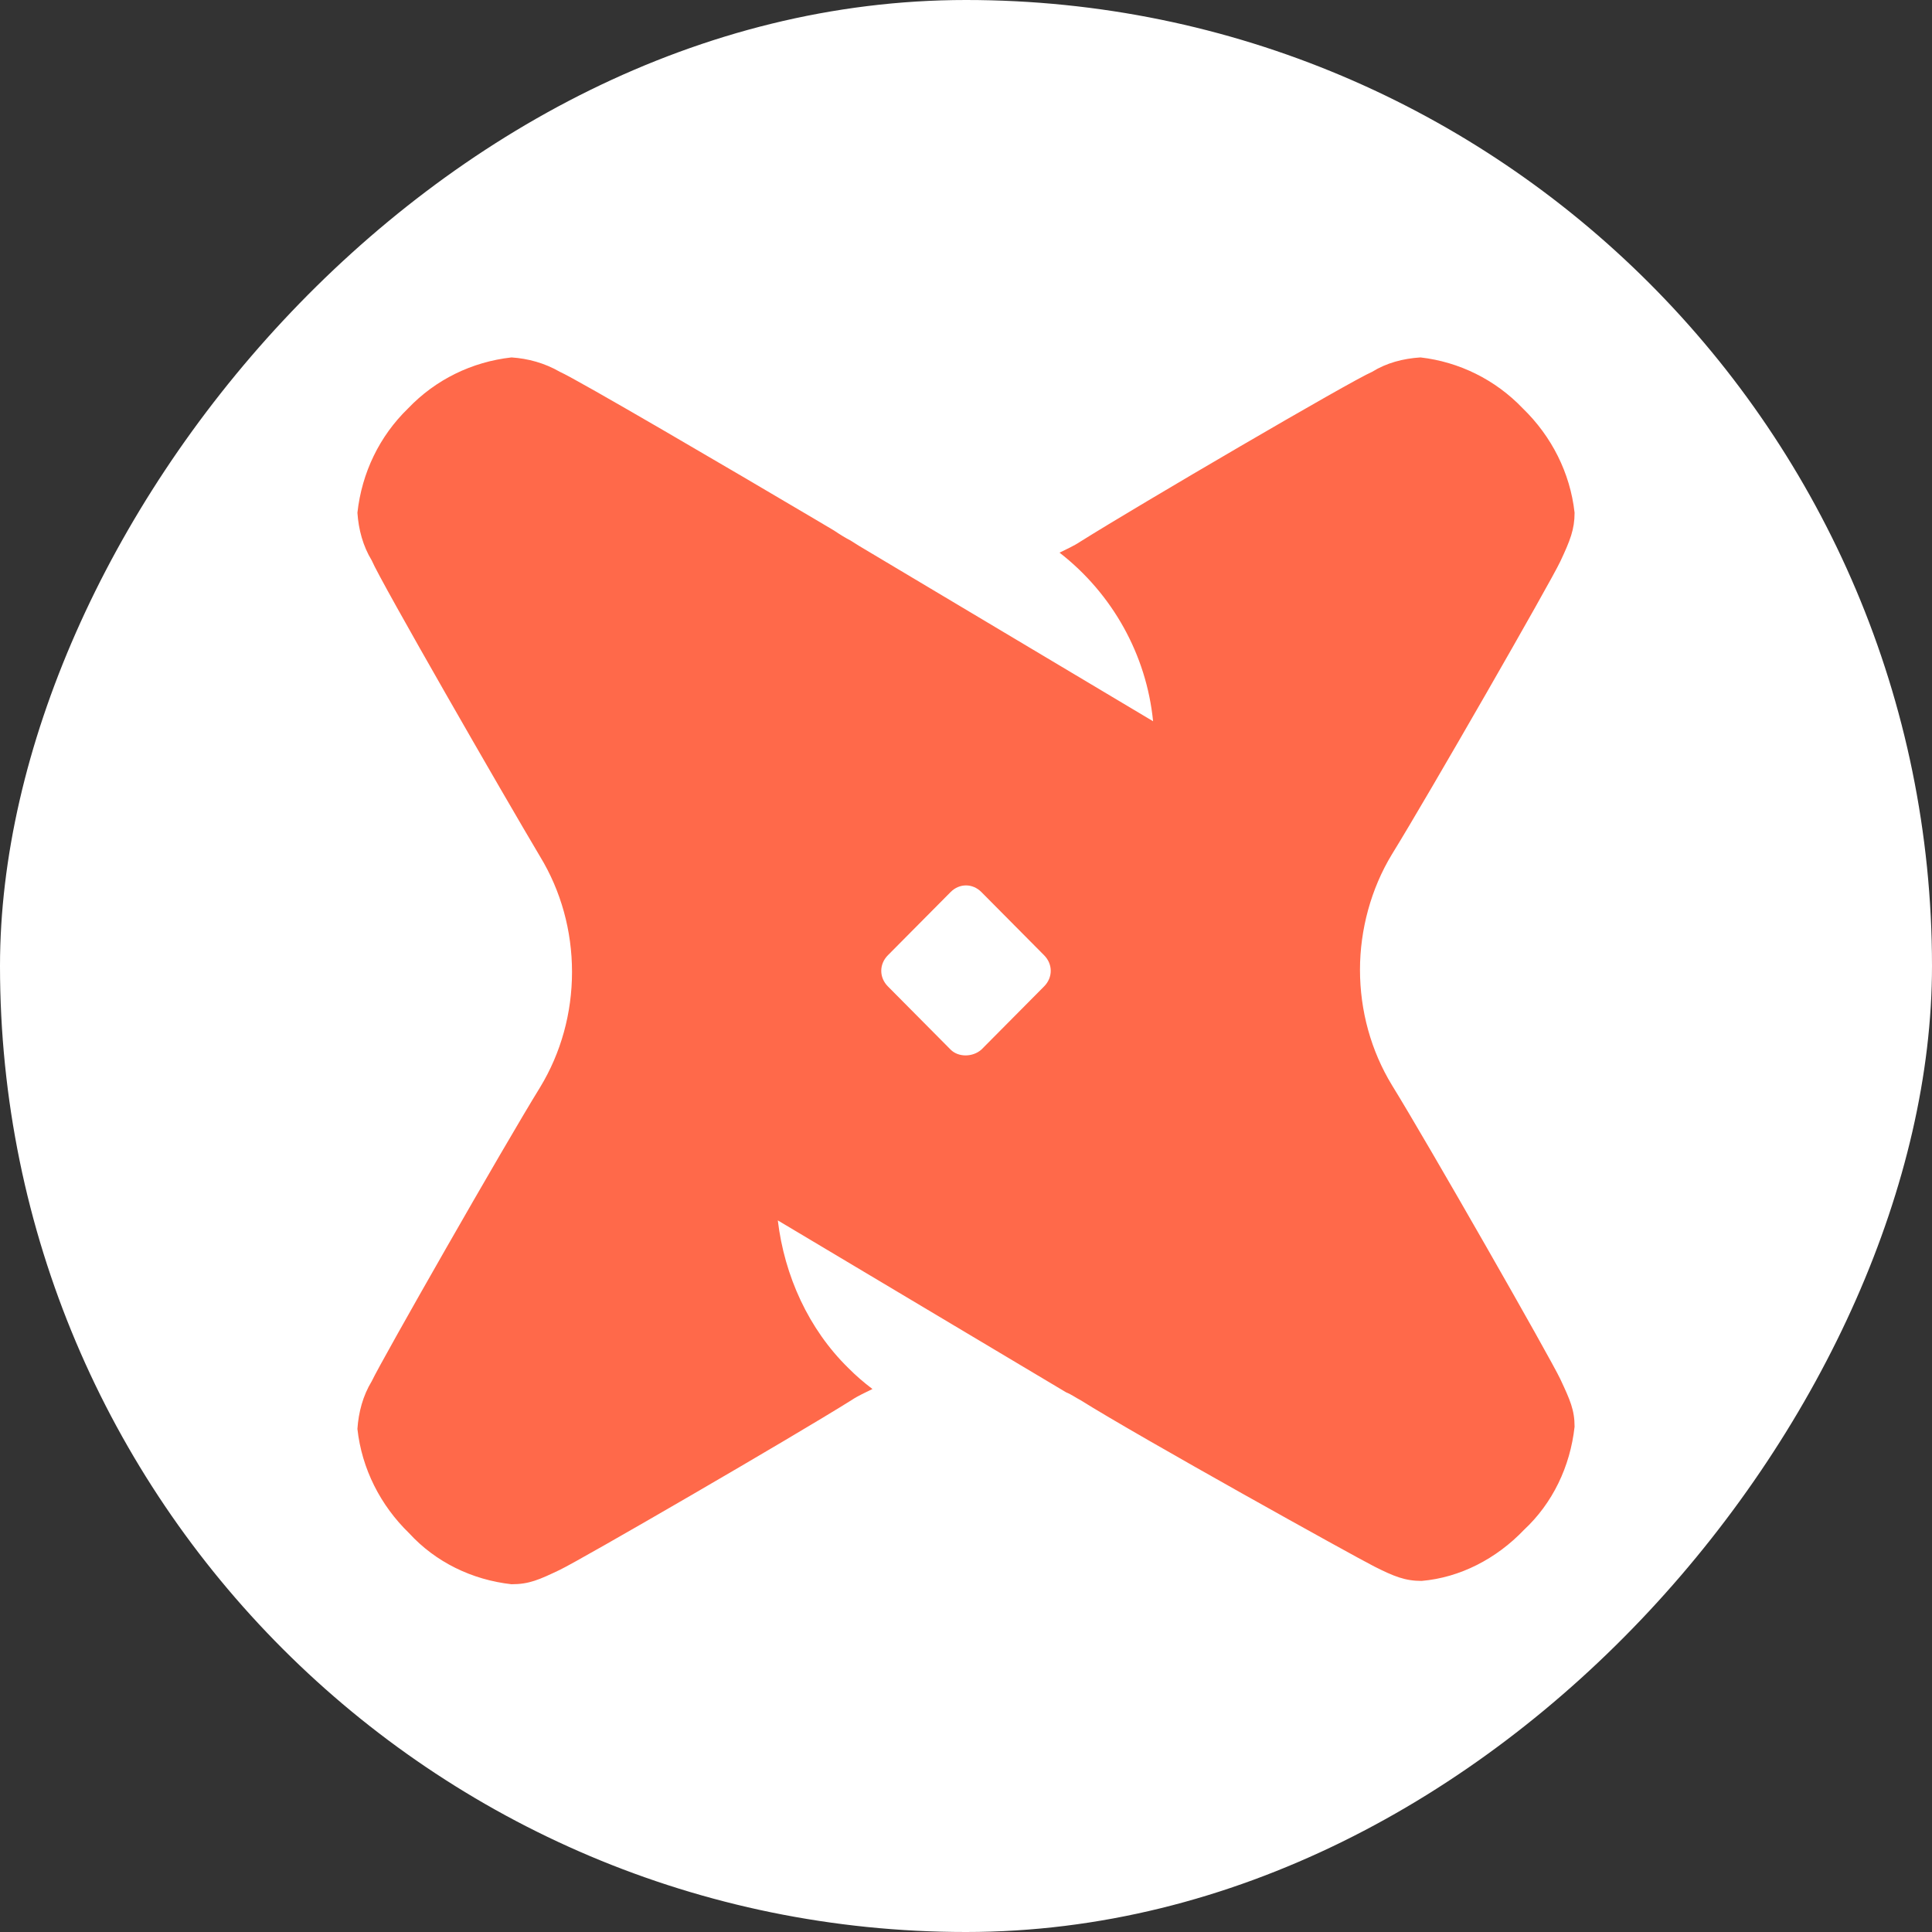 <svg xmlns="http://www.w3.org/2000/svg" width="100%" height="100%" viewBox="0 0 200 200" fill="none" role="presentation">
<rect x="0" y="0" width="200" height="200" fill="#333333" stroke="none"/>
<rect width="200" height="200" rx="100" transform="matrix(-1 8.74228e-08 8.74228e-08 1 200 0)" fill="white"/>
<path d="M157.646 42.282C160.608 45.153 162.544 48.942 163 53.076C163 54.798 162.544 55.947 161.519 58.128C160.494 60.31 147.848 82.357 144.089 88.443C141.924 92.003 140.785 96.251 140.785 100.385C140.785 104.634 141.924 108.768 144.089 112.327C147.848 118.413 160.494 140.575 161.519 142.757C162.544 144.939 163 145.972 163 147.694C162.544 151.828 160.721 155.618 157.76 158.373C154.911 161.359 151.152 163.311 147.165 163.656C145.456 163.656 144.316 163.196 142.266 162.163C140.215 161.129 117.886 148.728 111.848 144.939C111.392 144.709 110.937 144.364 110.367 144.135L80.519 126.336C81.203 132.078 83.709 137.59 87.81 141.608C88.608 142.412 89.405 143.101 90.317 143.79C89.633 144.135 88.835 144.479 88.152 144.939C82.114 148.728 60.127 161.474 57.962 162.507C55.797 163.541 54.772 164 52.949 164C48.848 163.541 45.089 161.703 42.354 158.718C39.392 155.847 37.456 152.058 37 147.924C37.114 146.202 37.57 144.479 38.481 142.986C39.506 140.805 52.152 118.643 55.911 112.557C58.076 108.997 59.215 104.863 59.215 100.615C59.215 96.366 58.076 92.232 55.911 88.673C52.152 82.357 39.392 60.195 38.481 58.014C37.57 56.521 37.114 54.798 37 53.076C37.456 48.942 39.279 45.153 42.24 42.282C45.089 39.297 48.848 37.459 52.949 37C54.658 37.115 56.367 37.574 57.962 38.493C59.785 39.297 75.848 48.712 84.392 53.765L86.329 54.913C87.013 55.373 87.582 55.717 88.038 55.947L88.949 56.521L119.367 74.664C118.684 67.774 115.152 61.458 109.684 57.21C110.367 56.865 111.165 56.521 111.848 56.061C117.886 52.272 139.873 39.411 142.038 38.493C143.519 37.574 145.228 37.115 147.051 37C151.038 37.459 154.798 39.297 157.646 42.282ZM101.595 108.653L108.089 102.108C109 101.189 109 99.811 108.089 98.892L101.595 92.347C100.683 91.428 99.317 91.428 98.405 92.347L91.911 98.892C91 99.811 91 101.189 91.911 102.108L98.405 108.653C99.203 109.457 100.683 109.457 101.595 108.653Z" fill="#FF694A"/>
</svg>

